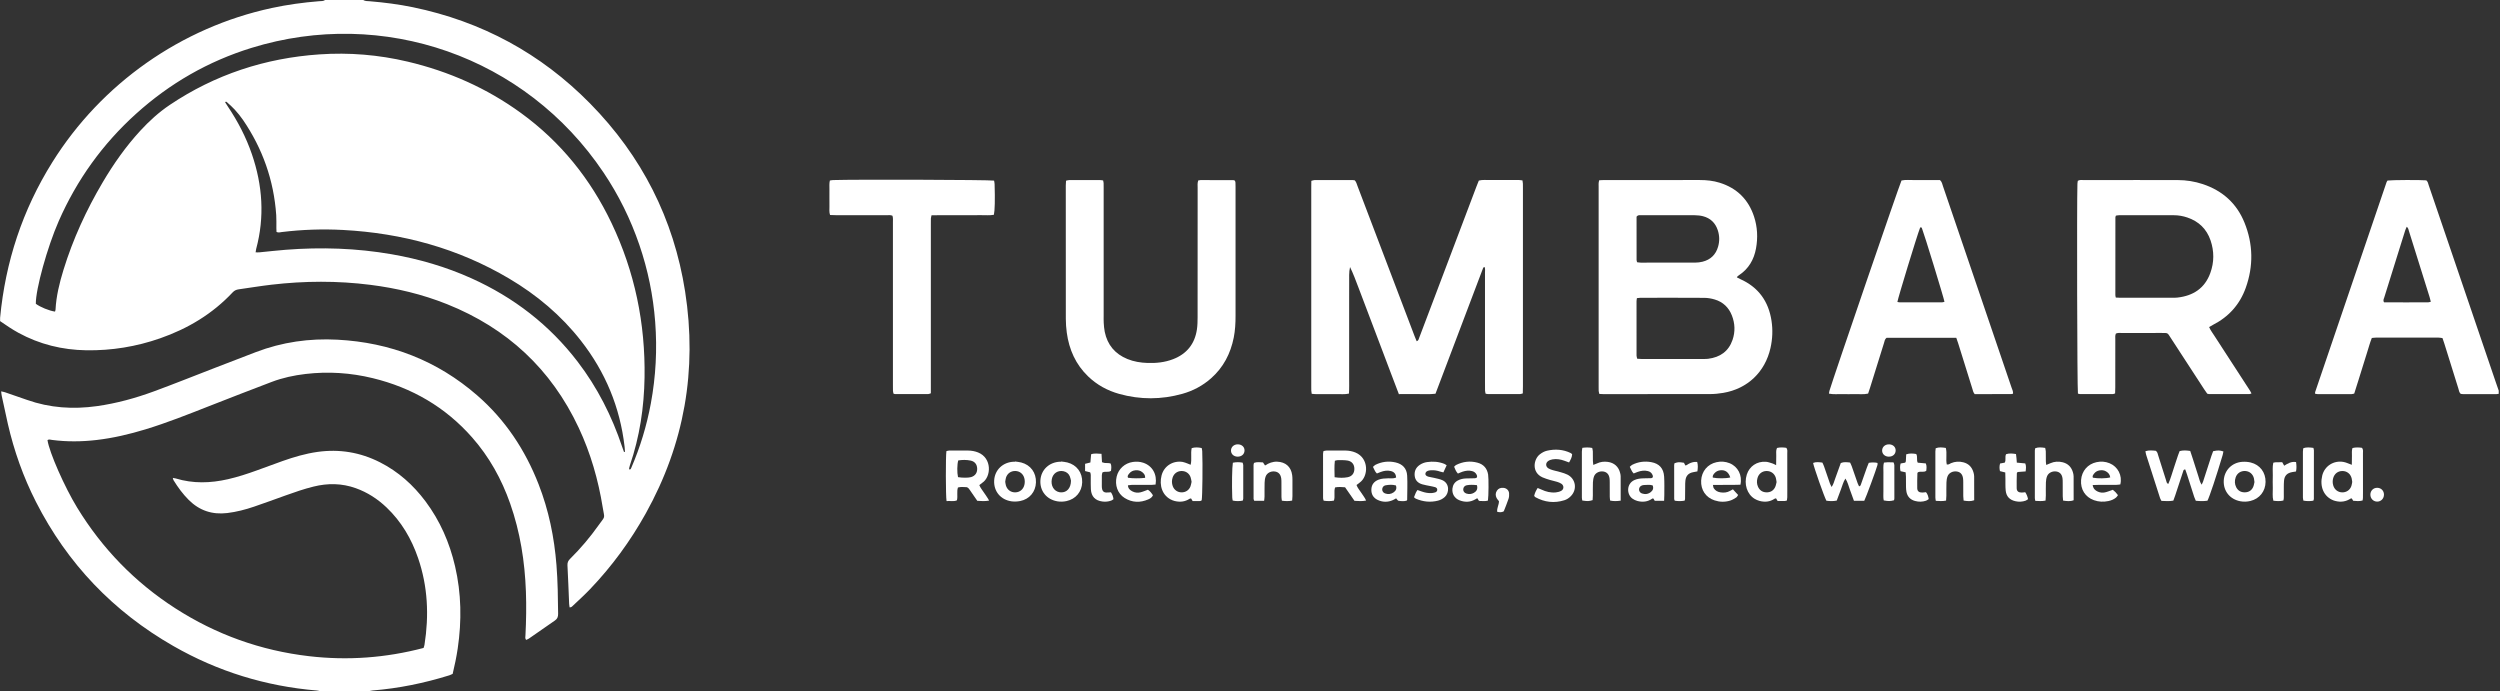 <svg width="1895" height="524" viewBox="0 0 1895 524" fill="none" xmlns="http://www.w3.org/2000/svg">
<rect x="0" y="0" width="1895" height="524" fill="#333333" stroke="none"/>
<g clip-path="url(#clip0_1160_1936)">
<path d="M275.309 0C276.866 0.979 278.655 0.81 280.364 0.955C291.293 1.878 302.157 3.25 312.91 5.465C365.042 16.242 409.952 40.484 447.264 78.415C486.421 118.217 510.71 165.834 519.327 221.035C528.587 280.384 518.798 336.58 489.478 389.204C477.835 410.1 463.825 429.255 447.304 446.547C443.244 450.8 438.879 454.757 434.61 458.801C433.888 459.491 433.23 460.462 431.745 460.398C431.625 459.483 431.448 458.616 431.408 457.734C430.991 447.984 430.662 438.226 430.133 428.484C430.02 426.366 430.734 424.978 432.155 423.573C440.074 415.757 447.216 407.276 453.659 398.216C459.099 390.553 458.321 393.73 456.877 384.727C453.506 363.759 447.689 343.497 438.662 324.238C417.824 279.774 384.331 248.744 338.851 230.552C320.131 223.065 300.681 218.427 280.693 215.899C255.763 212.746 230.824 212.89 205.901 215.787C197.54 216.758 189.235 218.146 180.898 219.318C179.117 219.566 177.657 220.224 176.381 221.589C161.055 237.951 142.407 249.097 121.384 256.439C103.29 262.762 84.626 265.804 65.473 265.515C47.267 265.234 30.007 261.037 13.959 252.258C9.152 249.626 4.635 246.553 0.069 243.399C0.069 242.476 0.005 241.682 0.077 240.904C4.081 198.51 17.048 159.134 39.66 122.975C76.947 63.297 137.336 20.848 206.102 6.05C217.881 3.515 229.789 1.894 241.793 0.931C243.365 0.802 245.026 1.011 246.431 0H275.309ZM41.698 236.177C41.882 235.543 42.067 235.174 42.083 234.797C42.621 224.429 45.076 214.439 48.109 204.585C55.307 181.209 65.457 159.15 77.886 138.118C86.135 124.155 95.435 110.939 106.444 98.99C113.168 91.688 120.47 85.044 128.734 79.499C163.069 56.46 201.015 44.047 242.122 41.222C264.661 39.673 287 41.511 309.01 46.719C340.207 54.093 369.022 66.828 394.979 85.718C425.013 107.568 447.617 135.654 463.553 169.1C481.181 206.093 489.221 245.197 488.571 286.114C488.202 308.855 484.864 331.123 477.458 352.709C477.201 353.463 476.977 354.242 476.848 355.02C476.8 355.309 477.057 355.654 477.161 355.951C478.156 355.855 478.293 355.108 478.541 354.539C485.306 338.883 490.2 322.657 493.322 305.902C497.133 285.415 498.216 264.768 496.628 243.993C495.103 224.02 491.115 204.553 484.632 185.607C477.972 166.139 468.937 147.843 457.47 130.775C398.245 42.602 290.218 5.473 190.6 36.311C157.797 46.462 128.67 63.209 103.178 86.207C77.798 109.109 58.276 136.28 44.522 167.584C35.848 187.308 26.998 219.366 27.158 230.279C30.577 232.807 37.172 235.519 41.698 236.193V236.177ZM472.981 342.622C473.238 342.558 473.494 342.494 473.751 342.43C473.647 341.122 473.583 339.806 473.43 338.498C469.972 308.662 458.858 281.965 440.395 258.325C425.31 239.01 406.855 223.531 385.832 211.093C347.06 188.167 304.878 176.724 260.104 174.316C244.593 173.482 229.107 174.003 213.677 175.881C212.409 176.034 211.085 176.563 209.6 175.809C209.56 174.886 209.496 173.979 209.488 173.08C209.456 169.742 209.608 166.388 209.384 163.058C207.562 136.705 199.057 112.656 184.172 90.87C182.295 88.117 180.128 85.541 177.906 83.062C176.132 81.08 174.07 79.354 172.104 77.541C171.735 77.204 171.278 76.762 170.62 77.485C171.31 78.56 172.008 79.691 172.746 80.791C180.297 92.065 186.523 104.006 190.929 116.861C199.025 140.477 200.702 164.398 194.178 188.688C193.978 189.434 193.913 190.221 193.737 191.28C194.844 191.28 195.743 191.352 196.626 191.272C203.277 190.638 209.913 189.844 216.573 189.33C243.47 187.244 270.254 188.094 296.878 192.724C317.772 196.36 338.001 202.242 357.363 210.964C389.411 225.4 416.468 246.216 437.884 274.197C452.816 293.713 463.761 315.331 471.56 338.586C472.018 339.942 472.515 341.282 472.997 342.63L472.981 342.622Z" fill="white"/>
<path d="M243.222 524C242.187 523.791 241.152 523.486 240.109 523.398C201.409 520.156 165.133 508.994 131.44 489.703C85.888 463.632 51.063 427.217 27.24 380.386C17.675 361.584 10.662 341.828 5.944 321.269C4.331 314.232 2.847 307.162 1.33 300.1C1.114 299.097 1.05 298.062 0.873 296.658C2.101 296.939 2.983 297.059 3.818 297.348C9.387 299.25 14.947 301.152 20.492 303.118C37.751 309.24 55.452 310.38 73.49 307.844C88.391 305.75 102.81 301.761 116.884 296.578C132.186 290.944 147.319 284.862 162.533 278.988C173.004 274.944 183.484 270.899 193.971 266.887C213.887 259.272 234.54 256.367 255.764 257.482C295.836 259.593 331.382 273.299 361.745 299.723C382.953 318.172 398.054 340.945 408.252 367.057C415.955 386.781 420.144 407.276 421.805 428.34C422.768 440.617 422.944 452.919 423.057 465.221C423.081 467.403 422.567 469.024 420.674 470.316C414.046 474.834 407.506 479.472 400.91 484.038C400.293 484.463 399.538 484.704 398.768 485.057C397.845 483.781 398.246 482.562 398.303 481.43C398.856 470.469 399.041 459.507 398.648 448.546C397.829 425.684 394.307 403.312 386.7 381.661C380.2 363.165 370.852 346.297 357.862 331.564C337.585 308.566 312.293 293.897 282.62 286.659C265.842 282.567 248.831 281.451 231.66 283.466C222.866 284.501 214.24 286.338 205.951 289.492C190.087 295.534 174.256 301.649 158.457 307.86C142.529 314.119 126.641 320.459 110.256 325.45C98.084 329.157 85.743 332.062 73.081 333.53C61.88 334.83 50.678 334.927 39.477 333.474C38.321 333.322 37.126 332.8 35.994 333.587C37.358 342.919 48.969 369.191 58.469 384.743C77.478 415.854 102.216 441.348 132.852 461.072C163.841 481.021 197.678 493.13 234.268 497.391C263.523 500.801 292.418 498.683 321.063 491.148C321.32 490.305 321.633 489.583 321.753 488.821C325.284 466.529 324.297 444.549 316.931 423.068C311.908 408.431 304.269 395.375 292.979 384.63C286.215 378.195 278.528 373.212 269.694 370.05C259.158 366.278 248.502 366.15 237.718 368.814C230.44 370.612 223.371 373.059 216.326 375.595C208.406 378.444 200.495 381.348 192.527 384.061C185.939 386.3 179.215 388.041 172.282 388.883C160.912 390.256 151.163 387.038 143.035 378.925C138.557 374.455 134.866 369.392 131.552 364.032C131.303 363.622 131.239 363.101 130.966 362.25C131.945 362.427 132.587 362.475 133.181 362.659C146.34 366.672 159.556 366.27 172.812 363.237C180.25 361.536 187.496 359.169 194.661 356.569C201.193 354.194 207.7 351.746 214.256 349.435C222.841 346.41 231.547 343.842 240.591 342.558C257.256 340.207 273.08 342.831 288.077 350.454C301.934 357.5 313.208 367.586 322.484 379.96C333.557 394.741 340.778 411.312 344.943 429.247C349.733 449.838 350.03 470.581 346.965 491.437C346.01 497.92 344.67 504.324 343.121 510.792C342.215 511.185 341.412 511.642 340.546 511.907C321.593 517.813 302.247 521.777 282.444 523.374C281.401 523.462 280.366 523.775 279.331 523.984H243.23L243.222 524Z" fill="white"/>
<path d="M1894.04 298.511C1893.51 298.584 1892.99 298.728 1892.46 298.728C1883.91 298.744 1875.36 298.744 1866.8 298.728C1866.27 298.728 1865.75 298.616 1865.24 298.56C1863.99 297.484 1863.88 295.936 1863.46 294.571C1859.89 283.225 1856.37 271.854 1852.83 260.499C1852.4 259.111 1851.9 257.739 1851.4 256.27C1850.34 256.134 1849.43 255.925 1848.52 255.925C1832.62 255.901 1816.72 255.909 1800.81 255.925C1799.89 255.925 1798.98 256.086 1797.84 256.19C1796.44 259.681 1795.5 263.3 1794.36 266.847C1793.26 270.281 1792.21 273.74 1791.14 277.182C1790.02 280.753 1788.91 284.332 1787.8 287.903C1786.72 291.338 1785.63 294.772 1784.51 298.327C1783.79 298.479 1783.17 298.728 1782.54 298.728C1773.99 298.76 1765.43 298.76 1756.88 298.744C1756.23 298.744 1755.59 298.568 1754.86 298.463C1754.86 297.95 1754.76 297.532 1754.88 297.187C1772.91 244.161 1790.95 191.136 1809.01 138.11C1809.17 137.628 1809.53 137.211 1809.75 136.85C1812.97 136.392 1834.71 136.304 1839.13 136.705C1840.37 137.66 1840.54 139.201 1841.01 140.557C1845.81 154.592 1850.59 168.643 1855.37 182.694C1867.52 218.379 1879.67 254.064 1891.82 289.749C1892.54 291.875 1893.29 293.986 1894.03 296.104V298.511H1894.04ZM1842.56 228.73C1842.19 227.318 1841.97 226.283 1841.66 225.28C1840.64 221.958 1839.58 218.644 1838.55 215.329C1834.36 201.937 1830.18 188.544 1825.98 175.159C1825.66 174.1 1825.54 172.888 1824.32 171.861C1823.85 172.96 1823.43 173.763 1823.16 174.621C1821.74 179.075 1820.36 183.544 1818.96 188.006C1815.06 200.508 1811.14 213.002 1807.26 225.504C1806.94 226.58 1806.13 227.687 1807.14 229.156C1818.21 229.236 1829.42 229.204 1840.63 229.156C1841.13 229.156 1841.63 228.939 1842.57 228.722L1842.56 228.73Z" fill="white"/>
<path d="M1023.33 202.426C1022.39 206.446 1022.72 210.435 1022.67 214.407C1022.6 218.419 1022.65 222.431 1022.65 226.435V274.165C1022.65 278.177 1022.68 282.19 1022.65 286.202C1022.63 290.19 1022.8 294.178 1022.5 298.343C1019.28 299.089 1016.22 298.664 1013.21 298.736C1010 298.808 1006.8 298.784 1003.59 298.736C1000.55 298.696 997.488 298.945 994.271 298.503C994.142 297.533 993.998 296.778 993.958 296.008C993.91 294.941 993.934 293.865 993.934 292.798C993.934 242.661 993.934 192.524 993.934 142.387C993.934 140.662 993.974 138.936 993.99 137.075C994.953 136.842 995.699 136.505 996.445 136.497C1006.07 136.465 1015.69 136.473 1025.32 136.481C1025.84 136.481 1026.35 136.609 1026.9 136.681C1028.08 137.933 1028.43 139.538 1028.99 141.015C1036.56 160.875 1044.11 180.752 1051.66 200.621C1058.5 218.62 1065.34 236.611 1072.18 254.601C1072.7 255.942 1073.27 257.266 1073.85 258.686C1075.32 258.148 1075.39 256.969 1075.75 256.046C1080.08 244.675 1084.37 233.296 1088.68 221.918C1098.86 195.036 1109.02 168.153 1119.2 141.271C1119.77 139.787 1120.38 138.31 1120.95 136.874C1123.92 136.096 1126.73 136.545 1129.51 136.465C1132.18 136.393 1134.85 136.449 1137.52 136.449C1140.33 136.449 1143.14 136.409 1145.94 136.465C1148.57 136.513 1151.24 136.208 1154.04 136.754C1154.17 137.709 1154.32 138.471 1154.36 139.241C1154.41 140.308 1154.38 141.376 1154.38 142.451C1154.38 192.588 1154.38 242.725 1154.38 292.862C1154.38 294.58 1154.33 296.297 1154.29 298.199C1153.5 298.399 1152.89 298.688 1152.27 298.688C1144.12 298.72 1135.97 298.712 1127.81 298.696C1127.29 298.696 1126.78 298.536 1126.09 298.415C1125.94 297.645 1125.69 296.891 1125.66 296.128C1125.6 293.994 1125.63 291.851 1125.63 289.709C1125.63 262.032 1125.63 234.356 1125.62 206.679C1125.62 205.275 1125.87 203.822 1125.38 202.482C1125.03 202.482 1124.89 202.45 1124.78 202.49C1124.66 202.538 1124.54 202.635 1124.48 202.739C1124.33 202.956 1124.18 203.188 1124.09 203.437C1112.11 235.054 1100.13 266.67 1088.1 298.455C1083.42 299.025 1078.76 298.64 1074.12 298.712C1069.59 298.784 1065.06 298.728 1060.33 298.728C1058.17 293.215 1056.19 287.855 1054.16 282.511C1052.12 277.134 1050.09 271.758 1048.06 266.381C1046.02 261.005 1043.99 255.629 1041.95 250.252C1039.96 245.004 1037.97 239.748 1035.98 234.5C1033.94 229.124 1031.93 223.739 1029.87 218.371C1027.84 213.027 1025.87 207.658 1023.33 202.402V202.426Z" fill="white"/>
<path d="M1316.54 210.242C1317.53 210.748 1318.31 211.189 1319.13 211.558C1332.85 217.697 1340.54 228.377 1342.8 243.094C1343.87 250.044 1343.57 256.961 1342.02 263.822C1337.92 282.013 1324.62 294.692 1306.21 297.805C1302.93 298.359 1299.58 298.696 1296.25 298.704C1269.25 298.776 1242.25 298.752 1215.26 298.744C1214.34 298.744 1213.41 298.656 1212.28 298.6C1212.1 297.781 1211.87 297.051 1211.8 296.305C1211.72 295.374 1211.77 294.435 1211.77 293.496C1211.77 242.958 1211.77 192.42 1211.77 141.881C1211.77 140.172 1211.56 138.423 1212.22 136.625C1213.57 136.569 1214.75 136.473 1215.93 136.473C1240.13 136.473 1264.31 136.481 1288.5 136.465C1293.61 136.465 1298.65 136.986 1303.54 138.519C1316.6 142.611 1325.31 151.198 1329.57 164.181C1332.16 172.085 1332.54 180.19 1331.05 188.359C1329.49 196.897 1325.39 203.854 1318.02 208.701C1317.69 208.918 1317.37 209.175 1317.07 209.424C1316.97 209.504 1316.92 209.64 1316.53 210.234L1316.54 210.242ZM1240.78 225.978C1240.64 227.021 1240.49 227.663 1240.49 228.313C1240.47 242.067 1240.47 255.829 1240.5 269.583C1240.5 270.329 1240.82 271.084 1241.02 271.934C1242.22 271.999 1243.28 272.111 1244.33 272.111C1259.95 272.119 1275.58 272.119 1291.2 272.111C1292.4 272.111 1293.61 272.111 1294.79 271.958C1303.78 270.819 1310.29 266.365 1313.28 257.595C1315.38 251.44 1315.15 245.205 1312.78 239.146C1310.41 233.064 1306.05 228.891 1299.79 227.021C1297.26 226.267 1294.55 225.793 1291.92 225.769C1275.77 225.657 1259.61 225.705 1243.46 225.721C1242.68 225.721 1241.9 225.866 1240.77 225.978H1240.78ZM1240.93 198.775C1241.9 198.887 1242.8 199.072 1243.71 199.08C1257.46 199.096 1271.21 199.112 1284.96 199.056C1286.81 199.056 1288.7 198.823 1290.5 198.382C1296.58 196.881 1300.56 193.037 1302.3 187.027C1303.53 182.814 1303.43 178.561 1302.04 174.397C1300.21 168.924 1296.46 165.345 1290.89 163.9C1288.85 163.371 1286.67 163.17 1284.56 163.146C1276.95 163.058 1269.33 163.106 1261.73 163.106C1255.72 163.106 1249.72 163.106 1243.71 163.114C1242.67 163.114 1241.54 162.905 1240.51 164.213C1240.51 174.982 1240.51 186.056 1240.53 197.13C1240.53 197.636 1240.77 198.133 1240.93 198.783V198.775Z" fill="white"/>
<path d="M1575.07 298.351C1574.5 294.371 1574.19 154.375 1574.69 139.345C1574.71 138.567 1574.89 137.805 1574.98 137.042C1576.49 136.192 1577.99 136.481 1579.42 136.481C1593.18 136.457 1606.94 136.465 1620.71 136.465C1630.74 136.465 1640.76 136.465 1650.78 136.497C1657.24 136.513 1663.56 137.508 1669.69 139.546C1684.63 144.505 1695.42 154.167 1701.32 168.755C1707.9 185.005 1708.18 201.624 1702.29 218.146C1697.78 230.777 1689.38 240.157 1677.4 246.256C1676.47 246.721 1675.6 247.283 1674.51 247.909C1675.57 250.445 1677.19 252.403 1678.5 254.529C1679.77 256.575 1681.11 258.574 1682.43 260.588C1683.81 262.714 1685.19 264.849 1686.57 266.975C1687.88 268.989 1689.19 271.012 1690.5 273.034C1691.88 275.16 1693.27 277.295 1694.65 279.421C1695.95 281.435 1697.27 283.458 1698.58 285.472C1699.96 287.598 1701.37 289.717 1702.72 291.867C1703.99 293.881 1705.44 295.783 1706.63 298.215C1705.95 298.439 1705.5 298.712 1705.05 298.712C1694.77 298.72 1684.48 298.712 1674.19 298.68C1673.94 298.68 1673.68 298.552 1673.07 298.399C1672.4 297.444 1671.55 296.273 1670.75 295.053C1662.29 282.061 1653.84 269.062 1645.38 256.07C1642.86 252.202 1643.49 252.387 1638.68 252.387C1628.52 252.387 1618.37 252.379 1608.21 252.395C1606.78 252.395 1605.29 252.186 1603.85 252.844C1603.16 254.288 1603.4 255.773 1603.4 257.209C1603.37 269.375 1603.4 281.54 1603.38 293.705C1603.38 295.157 1603.3 296.61 1603.25 298.199C1602.64 298.399 1602.15 298.68 1601.68 298.68C1593.26 298.704 1584.85 298.704 1576.43 298.68C1576.05 298.68 1575.67 298.495 1575.06 298.343L1575.07 298.351ZM1603.76 225.545C1605.19 225.609 1606.24 225.705 1607.3 225.705C1620.38 225.705 1633.47 225.705 1646.56 225.705C1647.89 225.705 1649.24 225.705 1650.56 225.553C1662.45 224.205 1671.2 218.515 1675.4 207C1678.38 198.831 1678.41 190.462 1675.6 182.22C1672.64 173.562 1666.67 167.808 1658.02 164.871C1654.71 163.748 1651.28 163.146 1647.79 163.138C1634.03 163.106 1620.28 163.106 1606.52 163.122C1605.62 163.122 1604.72 163.339 1603.86 163.451C1603.68 164.013 1603.47 164.39 1603.47 164.767C1603.45 184.403 1603.43 204.039 1603.44 223.683C1603.44 224.189 1603.61 224.694 1603.76 225.553V225.545Z" fill="white"/>
<path d="M908.301 136.762C908.991 136.657 909.504 136.505 910.01 136.505C918.29 136.505 926.579 136.513 934.86 136.545C935.229 136.545 935.598 136.786 936.096 136.954C936.224 137.428 936.449 137.917 936.481 138.415C936.553 139.482 936.545 140.549 936.545 141.624C936.545 174.244 936.545 206.864 936.545 239.483C936.545 244.98 936.264 250.445 935.189 255.845C932.766 268.01 927.342 278.514 917.945 286.796C911.622 292.373 904.329 296.249 896.248 298.512C880.313 302.981 864.305 303.029 848.361 298.584C839.471 296.112 831.535 291.771 824.835 285.343C815.366 276.268 810.367 264.961 808.618 252.13C808.153 248.695 807.904 245.205 807.896 241.738C807.84 208.051 807.856 174.356 807.864 140.67C807.864 139.49 807.984 138.31 808.056 136.97C808.987 136.778 809.733 136.497 810.488 136.497C818.239 136.465 825.99 136.465 833.741 136.481C834.512 136.481 835.274 136.665 836.173 136.778C836.317 137.564 836.51 138.198 836.542 138.84C836.598 140.044 836.574 141.247 836.574 142.451C836.574 174.669 836.574 206.888 836.574 239.106C836.574 240.976 836.502 242.854 836.622 244.723C836.774 246.986 836.935 249.273 837.384 251.488C839.406 261.414 845.184 268.291 854.556 272.127C859.442 274.133 864.586 274.944 869.817 275.12C876.413 275.345 882.904 274.671 889.123 272.287C899.522 268.299 905.612 260.756 907.257 249.755C907.715 246.729 907.771 243.632 907.779 240.559C907.811 207.803 907.795 175.055 907.811 142.299C907.811 140.581 907.546 138.824 908.276 136.77L908.301 136.762Z" fill="white"/>
<path d="M1482.88 256.038H1430.04C1428.6 257.097 1428.5 258.662 1428.07 260.026C1424.51 271.381 1420.99 282.743 1417.44 294.098C1417.01 295.494 1416.52 296.867 1416.03 298.343C1412.63 299.137 1409.31 298.64 1406.01 298.728C1402.81 298.816 1399.59 298.808 1396.39 298.728C1393.09 298.648 1389.76 299.105 1386.32 298.359C1386.46 297.573 1386.52 296.915 1386.7 296.289C1389.77 286.017 1439.79 139.971 1441.34 136.81C1444.52 136.096 1447.86 136.569 1451.17 136.489C1454.37 136.409 1457.58 136.465 1460.79 136.473C1464.12 136.473 1467.44 136.489 1470.52 136.489C1472.05 137.917 1472.25 139.578 1472.75 141.063C1478.68 158.388 1484.58 175.729 1490.48 193.07C1501.89 226.604 1513.32 260.138 1524.72 293.681C1525.23 295.173 1526.05 296.61 1525.89 298.415C1525.36 298.528 1524.86 298.72 1524.35 298.72C1515.15 298.76 1505.94 298.76 1496.81 298.736C1495.64 297.356 1495.43 295.871 1494.99 294.499C1491.44 283.145 1487.92 271.782 1484.36 260.427C1483.93 259.047 1483.43 257.683 1482.86 256.038H1482.88ZM1438.22 228.899C1439.02 229.027 1439.53 229.18 1440.04 229.18C1450.73 229.196 1461.42 229.196 1472.11 229.172C1472.72 229.172 1473.32 228.891 1473.91 228.755C1473.45 225.89 1458.63 177.558 1456.83 173.008C1456.7 172.695 1456.37 172.455 1456.04 172.077C1455.72 172.479 1455.39 172.719 1455.27 173.04C1453.04 178.826 1438.67 225.793 1438.22 228.899Z" fill="white"/>
<path d="M753.519 136.906C753.647 137.733 753.88 138.623 753.904 139.522C754.281 151.222 754.081 159.72 753.367 162.801C750.245 163.411 747.044 163.026 743.866 163.09C740.793 163.154 737.72 163.106 734.647 163.106H725.026C721.953 163.106 718.879 163.098 715.806 163.106C712.621 163.122 709.427 163.154 706.105 163.178C705.905 164.165 705.656 164.912 705.616 165.674C705.543 167.006 705.584 168.346 705.584 169.686C705.584 210.723 705.584 251.769 705.584 292.806V298.11C704.781 298.351 704.179 298.696 703.57 298.704C695.152 298.728 686.735 298.704 678.318 298.688C678.061 298.688 677.812 298.568 677.307 298.431C677.171 297.805 676.914 297.075 676.874 296.329C676.793 294.997 676.842 293.657 676.842 292.317C676.842 251.006 676.842 209.704 676.834 168.394C676.834 166.813 677.034 165.208 676.489 163.531C675.06 162.873 673.576 163.122 672.156 163.122C659.325 163.098 646.495 163.114 633.672 163.106C632.228 163.106 630.776 163.026 629.187 162.97C628.393 160.747 628.786 158.604 628.722 156.518C628.657 154.247 628.705 151.976 628.705 149.697C628.705 147.555 628.673 145.42 628.714 143.277C628.754 141.175 628.489 139.041 629.042 136.818C629.973 136.689 630.736 136.513 631.506 136.489C648.501 135.935 749.684 136.264 753.519 136.906Z" fill="white"/>
<path d="M1660.19 341.804C1660.97 344.171 1661.69 346.313 1662.38 348.464C1663.04 350.494 1663.68 352.54 1664.32 354.571C1665.01 356.737 1665.64 358.92 1666.39 361.063C1667.07 363.029 1667.37 365.163 1668.84 367.386C1669.35 366.311 1669.73 365.677 1669.95 364.995C1672.07 358.519 1674.15 352.027 1676.26 345.551C1676.67 344.299 1677.16 343.088 1677.56 342.004C1681.31 341.242 1682.52 341.274 1685.35 342.205C1685.16 343.08 1685.04 344.002 1684.79 344.877C1679.93 361.175 1674.92 376.245 1673.25 379.543C1670.41 379.96 1667.51 379.888 1664.41 379.583C1664.01 378.612 1663.55 377.673 1663.22 376.686C1661.37 370.965 1659.57 365.235 1657.72 359.514C1657.32 358.254 1656.85 357.018 1656.43 355.847C1655.09 355.734 1655.03 356.697 1654.8 357.387C1652.77 363.47 1650.79 369.568 1648.77 375.651C1648.35 376.903 1647.87 378.131 1647.39 379.471C1644.38 380.057 1641.47 379.784 1638.4 379.679C1638.03 378.973 1637.57 378.323 1637.34 377.601C1633.8 366.672 1630.29 355.734 1626.8 344.789C1626.52 343.93 1626.43 343.007 1626.24 342.004C1629.02 341.122 1631.63 341.451 1634.13 341.707C1635.45 342.71 1635.56 344.123 1635.96 345.359C1637.96 351.594 1639.9 357.845 1641.89 364.08C1642.2 365.051 1642.2 366.23 1643.53 366.856C1645.41 362.852 1646.41 358.559 1647.87 354.434C1649.34 350.294 1650.48 346.041 1652.16 341.924C1654.78 341.226 1657.26 341.378 1660.19 341.812V341.804Z" fill="white"/>
<path d="M1019.56 369.352C1016.87 369.151 1014.49 368.959 1012 369.472C1010.87 372.77 1012.18 376.213 1011.12 379.455C1008.51 379.984 1006.02 379.888 1003.35 379.535C1003.18 378.901 1002.89 378.283 1002.89 377.665C1002.86 366.439 1002.86 355.213 1002.87 343.986C1002.87 343.352 1003.07 342.71 1003.2 341.924C1004.08 341.764 1004.85 341.507 1005.6 341.499C1010.41 341.467 1015.22 341.443 1020.03 341.523C1022.57 341.571 1025.07 342.02 1027.45 343.023C1037.81 347.357 1037.38 361.127 1030.57 365.869C1029.82 366.391 1029.11 366.977 1028.24 367.635C1029.02 369.946 1030.64 371.583 1031.81 373.476C1032.97 375.37 1034.49 377.055 1035.51 379.423C1032.42 380.064 1029.68 379.784 1026.71 379.631C1024.39 376.301 1022.04 372.915 1019.56 369.352ZM1011.62 361.737C1015.25 362.266 1018.43 362.346 1021.55 361.728C1024.84 361.07 1026.59 358.735 1026.61 355.477C1026.64 352.051 1024.77 349.611 1021.29 349.074C1018.94 348.713 1016.51 348.785 1014.13 348.769C1013.39 348.769 1012.65 349.074 1011.82 349.258C1011.33 353.415 1011.56 357.371 1011.63 361.745L1011.62 361.737Z" fill="white"/>
<path d="M717.482 379.816C716.824 376.036 716.784 345.768 717.378 341.956C718.036 341.812 718.774 341.523 719.52 341.515C724.327 341.475 729.133 341.451 733.931 341.523C736.475 341.563 738.97 341.996 741.362 342.951C752.034 347.196 751.464 361.391 744.547 365.973C743.793 366.471 743.103 367.081 742.308 367.691C743.215 369.994 744.772 371.679 745.967 373.573C747.155 375.45 748.575 377.184 749.755 379.455C746.521 380.032 743.769 379.824 740.784 379.623C739.307 377.489 737.807 375.298 736.298 373.115C735.616 372.128 734.99 371.085 734.204 370.186C733.803 369.729 733.113 369.304 732.527 369.272C730.417 369.159 728.29 368.934 726.124 369.512C725.073 372.674 726.124 375.94 725.37 379.222C722.906 380.393 720.258 379.503 717.474 379.816H717.482ZM726.18 361.672C729.43 362.242 734.1 362.242 736.05 361.656C739.187 360.725 740.84 358.382 740.696 355.068C740.559 351.963 738.85 349.78 735.769 349.13C732.631 348.472 729.454 348.512 726.349 349.01C725.458 351.963 725.394 358.27 726.18 361.672Z" fill="white"/>
<path d="M1405.29 379.607C1404.2 376.59 1403.26 373.813 1402.2 371.085C1401.15 368.397 1400.64 365.476 1398.81 362.74C1397.05 365.532 1396.44 368.421 1395.38 371.101C1394.29 373.821 1393.31 376.582 1392.25 379.439C1389.53 380 1386.93 379.904 1384.39 379.535C1382.65 376.221 1374.96 354.386 1374.33 350.911C1376.57 349.965 1378.89 350.35 1381.37 350.639C1381.8 351.602 1382.29 352.54 1382.63 353.527C1384.13 357.813 1385.56 362.122 1387.06 366.407C1387.35 367.225 1387.81 367.988 1388.36 369.135C1389.85 367.033 1390.25 364.914 1391 362.964C1391.77 360.974 1392.45 358.944 1393.17 356.93C1393.89 354.924 1394.61 352.926 1395.32 350.976C1397.69 349.973 1399.92 350.358 1402.36 350.607C1402.78 351.545 1403.29 352.468 1403.63 353.447C1405.14 357.724 1406.6 362.033 1408.1 366.31C1408.39 367.137 1408.82 367.915 1409.16 368.662C1410.42 368.413 1410.46 367.49 1410.72 366.792C1412.21 362.643 1413.64 358.479 1415.12 354.33C1415.56 353.094 1416.09 351.89 1416.52 350.823C1418.9 350.406 1421.12 350.43 1423.15 350.895C1423.15 351.377 1423.26 351.915 1423.14 352.396C1422.23 355.919 1414.34 377.304 1413.11 379.591H1405.3L1405.29 379.607Z" fill="white"/>
<path d="M1346.31 352.613C1346.34 349.756 1346.32 347.637 1346.4 345.519C1346.48 343.553 1346.01 341.523 1346.96 339.557C1349.33 338.971 1351.68 339.107 1353.98 339.436C1355.16 340.809 1354.74 342.341 1354.75 343.754C1354.79 353.094 1354.77 362.427 1354.77 371.767C1354.77 373.5 1354.79 375.234 1354.75 376.967C1354.73 377.745 1354.58 378.516 1354.48 379.374C1353.85 379.527 1353.35 379.744 1352.86 379.752C1351 379.792 1349.16 379.768 1347.45 379.768C1346.95 378.941 1346.62 378.395 1346.24 377.745C1345.87 377.842 1345.45 377.842 1345.16 378.034C1341.58 380.418 1337.71 380.787 1333.66 379.671C1332.39 379.318 1331.13 378.781 1330.01 378.099C1324.24 374.624 1321.79 366.912 1324.08 359.698C1326.07 353.439 1331.74 349.563 1338.52 350.021C1340.21 350.133 1341.87 350.799 1343.52 351.289C1344.25 351.505 1344.91 351.931 1346.31 352.597V352.613ZM1346.65 365.444C1346.44 364.24 1346.36 363.173 1346.06 362.162C1345.07 358.888 1342.24 356.906 1338.85 357.026C1335.64 357.139 1333.08 359.161 1332.18 362.362C1331.54 364.609 1331.62 366.856 1332.59 368.991C1333.8 371.647 1335.93 373.099 1338.85 373.196C1341.92 373.3 1344.28 371.96 1345.59 369.151C1346.15 367.98 1346.32 366.623 1346.64 365.444H1346.65Z" fill="white"/>
<path d="M1782.68 352.332C1782.71 349.764 1782.7 347.646 1782.77 345.527C1782.82 343.561 1782.49 341.547 1783.17 339.605C1785.69 338.979 1788.04 339.115 1790.34 339.436C1791.53 340.809 1791.11 342.341 1791.12 343.746C1791.16 353.479 1791.14 363.221 1791.14 372.955C1791.14 374.423 1791.15 375.892 1791.11 377.352C1791.1 377.994 1790.94 378.636 1790.84 379.366C1788.38 380.089 1786.02 379.792 1783.72 379.599C1783.33 378.941 1783 378.395 1782.67 377.842C1782.38 377.842 1782.07 377.745 1781.89 377.858C1778.35 380.193 1774.53 380.803 1770.42 379.792C1769.9 379.663 1769.38 379.535 1768.89 379.35C1761.23 376.445 1758.26 368.646 1760.25 360.485C1762.03 353.207 1769.01 348.785 1776.47 350.173C1778.38 350.526 1780.18 351.441 1782.67 352.324L1782.68 352.332ZM1782.98 365.283C1782.82 364.24 1782.75 363.301 1782.51 362.411C1781.6 359.072 1778.87 357.002 1775.49 357.026C1772.09 357.042 1769.44 359.129 1768.53 362.499C1768.03 364.336 1768.06 366.19 1768.61 368.012C1769.57 371.165 1772.18 373.163 1775.39 373.22C1778.62 373.276 1781.35 371.398 1782.37 368.301C1782.7 367.306 1782.81 366.23 1783 365.291L1782.98 365.283Z" fill="white"/>
<path d="M902.514 352.308C903.549 348.023 902.394 343.834 903.308 339.669C905.828 338.939 908.267 339.027 910.891 339.613C911.036 340.448 911.26 341.21 911.292 341.98C911.71 351.778 911.437 376.036 910.891 379.246C909.88 380.113 908.628 379.735 907.473 379.792C906.285 379.856 905.09 379.808 904.031 379.808C903.533 378.989 903.204 378.435 902.827 377.81C902.458 377.89 902.025 377.866 901.728 378.058C898.133 380.418 894.257 380.763 890.189 379.703C889.676 379.567 889.162 379.39 888.673 379.19C880.849 375.98 878.578 367.771 880.464 360.396C882.293 353.271 889.026 348.961 896.424 350.133C897.724 350.334 898.959 350.927 900.211 351.369C900.933 351.626 901.631 351.939 902.522 352.308H902.514ZM903.22 365.211C902.963 363.999 902.843 362.788 902.442 361.68C901.326 358.607 898.566 356.874 895.292 357.034C892.219 357.187 889.756 359.08 888.817 362.082C888.159 364.168 888.175 366.286 888.889 368.357C889.908 371.294 892.46 373.139 895.525 373.212C898.598 373.284 901.262 371.591 902.378 368.686C902.803 367.586 902.947 366.383 903.22 365.211Z" fill="white"/>
<path d="M1189.37 350.542C1188.11 350.085 1187.02 349.684 1185.92 349.283C1182.99 348.215 1179.97 347.662 1176.87 348.191C1175.73 348.392 1174.51 348.785 1173.56 349.435C1171.39 350.92 1171.5 353.712 1173.75 355.052C1174.76 355.654 1175.93 356.055 1177.07 356.384C1179.12 356.986 1181.22 357.403 1183.27 358.013C1184.92 358.511 1186.61 359.008 1188.15 359.787C1194.43 362.988 1195.69 370.86 1190.8 375.972C1189.39 377.449 1187.72 378.58 1185.79 379.182C1178.12 381.589 1170.77 380.714 1163.77 376.839C1163.45 376.662 1163.24 376.261 1162.91 375.876C1163.32 373.781 1164.26 371.912 1165.54 369.889C1166.55 370.315 1167.52 370.66 1168.43 371.101C1171.87 372.738 1175.48 373.629 1179.3 373.244C1180.72 373.099 1182.23 372.714 1183.45 372.024C1185.55 370.836 1185.58 368.068 1183.57 366.704C1182.6 366.046 1181.45 365.596 1180.31 365.243C1178.53 364.69 1176.68 364.345 1174.89 363.807C1172.98 363.229 1171.05 362.651 1169.23 361.841C1160.85 358.109 1162.31 348.103 1167.29 344.307C1168.91 343.072 1170.65 342.093 1172.63 341.643C1178.8 340.239 1184.82 340.608 1190.59 343.401C1190.93 343.569 1191.21 343.874 1191.67 344.227C1191.65 346.514 1190.54 348.424 1189.36 350.542H1189.37Z" fill="white"/>
<path d="M1475.13 379.455C1472.27 380.008 1469.91 379.776 1467.33 379.639C1467.21 378.668 1467.01 377.914 1467.01 377.152C1466.99 365.524 1466.99 353.905 1467.01 342.277C1467.01 341.491 1467.16 340.704 1467.25 339.782C1469.73 338.811 1472.2 339.116 1474.93 339.533C1476 343.649 1474.79 347.959 1475.65 352.059C1477.08 352.396 1477.88 351.489 1478.82 351.096C1481.89 349.804 1485.04 349.604 1488.23 350.43C1492.19 351.449 1494.7 354.025 1495.85 357.917C1496.15 358.936 1496.41 360.011 1496.41 361.063C1496.47 367.065 1496.44 373.067 1496.44 379.19C1493.76 380.185 1491.2 379.88 1488.42 379.431C1488.32 378.227 1488.17 377.192 1488.16 376.149C1488.13 372.674 1488.16 369.199 1488.14 365.725C1488.14 364.658 1488.13 363.582 1487.98 362.523C1487.55 359.49 1485.91 357.756 1483.21 357.379C1480.28 356.97 1477.3 358.382 1476.27 360.998C1475.7 362.451 1475.46 364.104 1475.41 365.677C1475.28 369.015 1475.37 372.353 1475.34 375.699C1475.33 376.879 1475.21 378.05 1475.13 379.455Z" fill="white"/>
<path d="M1550.51 379.447C1547.67 380.024 1545.31 379.768 1542.76 379.663C1542.62 378.837 1542.41 378.211 1542.41 377.585C1542.39 365.556 1542.39 353.536 1542.41 341.507C1542.41 340.985 1542.55 340.464 1542.66 339.79C1545.09 338.786 1547.56 339.14 1550.25 339.517C1550.41 340.423 1550.69 341.306 1550.71 342.197C1550.78 344.733 1550.72 347.276 1550.76 349.812C1550.77 350.566 1550.93 351.313 1551.06 352.444C1552.3 351.915 1553.25 351.537 1554.18 351.128C1557.23 349.78 1560.39 349.612 1563.59 350.422C1567.55 351.433 1570.07 354.001 1571.24 357.885C1571.54 358.904 1571.79 359.979 1571.8 361.03C1571.85 367.033 1571.82 373.043 1571.82 379.166C1569.17 380.217 1566.61 379.856 1563.82 379.439C1563.72 378.243 1563.57 377.208 1563.56 376.173C1563.53 372.698 1563.56 369.223 1563.53 365.749C1563.53 364.682 1563.53 363.606 1563.38 362.547C1562.96 359.514 1561.32 357.772 1558.64 357.379C1555.72 356.954 1552.72 358.366 1551.68 360.974C1551.1 362.427 1550.86 364.072 1550.8 365.645C1550.66 368.983 1550.77 372.321 1550.74 375.667C1550.73 376.839 1550.61 378.018 1550.53 379.431L1550.51 379.447Z" fill="white"/>
<path d="M1228.46 379.495C1225.59 379.896 1223.14 379.992 1220.48 379.43C1220.37 378.403 1220.21 377.505 1220.2 376.606C1220.17 372.995 1220.2 369.392 1220.18 365.781C1220.18 364.714 1220.17 363.638 1220.03 362.579C1219.6 359.53 1217.98 357.796 1215.3 357.395C1212.39 356.962 1209.37 358.366 1208.33 360.958C1207.76 362.403 1207.51 364.056 1207.44 365.628C1207.31 368.967 1207.41 372.305 1207.38 375.651C1207.37 376.831 1207.26 378.002 1207.2 379.101C1204.29 379.968 1203.51 380 1199.37 379.398C1199.27 378.724 1199.06 377.97 1199.06 377.216C1199.03 365.588 1199.03 353.969 1199.06 342.341C1199.06 341.443 1199.28 340.544 1199.41 339.46C1201.96 339.107 1204.31 339.035 1206.91 339.541C1207.07 340.407 1207.35 341.282 1207.37 342.173C1207.44 344.572 1207.37 346.979 1207.42 349.387C1207.44 350.277 1207.58 351.168 1207.7 352.412C1208.82 351.971 1209.66 351.698 1210.45 351.313C1213.06 350.021 1215.82 349.74 1218.65 350.101C1223.58 350.735 1226.97 353.816 1228.09 358.639C1228.27 359.417 1228.46 360.22 1228.46 361.014C1228.49 367.017 1228.48 373.027 1228.48 379.503L1228.46 379.495Z" fill="white"/>
<path d="M769.358 349.804C770.938 350.045 772.543 350.157 774.084 350.558C781.201 352.42 785.502 358.302 785.253 365.709C785.021 372.802 780.343 378.412 773.265 379.784C771.203 380.185 768.989 380.305 766.91 380.032C758.557 378.949 753.165 372.465 753.575 364.272C753.976 356.2 760.186 350.27 768.531 349.981C768.796 349.973 769.069 349.981 769.334 349.981C769.342 349.925 769.35 349.868 769.358 349.804ZM761.96 365.171C762.144 366.198 762.216 367.137 762.489 368.02C763.484 371.318 766.301 373.324 769.687 373.212C773.057 373.107 775.689 370.917 776.491 367.514C776.892 365.805 776.876 364.072 776.411 362.379C775.544 359.193 772.977 357.139 769.759 357.018C766.349 356.89 763.516 358.84 762.513 362.122C762.208 363.125 762.128 364.2 761.968 365.163L761.96 365.171Z" fill="white"/>
<path d="M1717.3 365.251C1717.23 372.401 1712.71 378.091 1705.76 379.744C1703.26 380.337 1700.75 380.434 1698.21 379.96C1690.32 378.516 1685.23 372.225 1685.6 364.328C1685.97 356.545 1691.79 350.566 1699.71 350.061C1701.81 349.925 1704.02 350.069 1706.06 350.575C1713.06 352.3 1717.36 358.045 1717.3 365.251ZM1708.89 365.436C1708.71 364.168 1708.66 363.358 1708.48 362.587C1707.69 359.361 1705.2 357.235 1702 357.034C1698.55 356.818 1695.69 358.663 1694.61 361.921C1693.77 364.417 1693.84 366.92 1695.03 369.296C1696.36 371.912 1698.59 373.204 1701.49 373.196C1704.4 373.188 1706.65 371.864 1707.87 369.199C1708.46 367.899 1708.63 366.415 1708.88 365.428L1708.89 365.436Z" fill="white"/>
<path d="M1058.25 361.993C1058.11 359 1056.57 357.588 1054.11 357.018C1051.55 356.424 1049.07 356.842 1046.64 357.732C1045.66 358.093 1044.69 358.495 1043.69 358.896C1042.12 357.5 1041.71 355.646 1040.71 353.897C1041.43 353.279 1041.92 352.637 1042.58 352.316C1047.43 349.933 1052.54 349.307 1057.8 350.51C1063.15 351.738 1066.33 355.052 1066.63 360.533C1066.97 366.648 1066.66 372.794 1066.63 378.933C1066.63 379.045 1066.49 379.158 1066.29 379.455C1064.38 380.105 1062.23 379.904 1060.16 379.623C1059.49 379.535 1058.95 378.468 1058.25 377.745C1057.48 378.171 1056.71 378.676 1055.88 379.045C1052 380.787 1048.06 380.747 1044.25 378.933C1040.92 377.344 1039.32 374.536 1039.5 370.812C1039.68 367.209 1041.64 364.89 1044.93 363.606C1047.36 362.667 1049.89 362.651 1052.43 362.547C1054.26 362.475 1056.14 362.908 1058.25 361.993ZM1058.07 367.964C1055.47 367.217 1052.85 367.41 1050.25 367.859C1048.67 368.132 1047.7 369.512 1047.7 370.989C1047.7 372.305 1048.53 373.533 1049.88 374.014C1052.15 374.825 1054.36 374.608 1056.34 373.22C1058.12 371.968 1058.94 370.283 1058.09 367.948L1058.07 367.964Z" fill="white"/>
<path d="M1261.41 379.623H1254.31C1253.91 378.965 1253.58 378.412 1253.27 377.882C1252.97 377.882 1252.64 377.778 1252.48 377.898C1248.97 380.418 1245.09 380.787 1241.05 379.712C1239.79 379.374 1238.55 378.765 1237.47 378.018C1232.86 374.809 1232.75 366.559 1238.96 363.855C1241.07 362.932 1243.3 362.643 1245.58 362.579C1247.58 362.531 1249.58 362.547 1251.58 362.451C1252.68 362.395 1253.14 361.512 1252.79 360.453C1252.19 358.655 1250.97 357.548 1249.15 357.09C1246.47 356.408 1243.87 356.794 1241.31 357.724C1240.33 358.085 1239.36 358.479 1238.32 358.888C1236.83 357.443 1236.36 355.63 1235.37 353.857C1236.08 353.255 1236.59 352.637 1237.25 352.308C1241.81 350.021 1246.67 349.411 1251.65 350.302C1257.69 351.385 1261.01 355.004 1261.41 361.239C1261.7 365.885 1261.54 370.564 1261.55 375.234C1261.55 376.55 1261.46 377.866 1261.4 379.615L1261.41 379.623ZM1252.72 367.932C1250.49 367.209 1248.25 367.611 1246.02 367.651C1245.63 367.651 1245.24 367.755 1244.85 367.867C1243.31 368.333 1242.35 369.601 1242.38 371.077C1242.41 372.393 1243.26 373.597 1244.63 374.054C1247.05 374.865 1249.36 374.576 1251.37 372.939C1252.94 371.655 1253.56 370.034 1252.71 367.932H1252.72Z" fill="white"/>
<path d="M804.31 349.804C805.891 350.045 807.504 350.141 809.037 350.534C816.178 352.364 820.543 358.262 820.302 365.612C820.078 372.738 815.424 378.291 808.403 379.816C806.156 380.305 803.909 380.402 801.638 380.032C793.358 378.692 788.078 372.176 788.632 363.959C789.161 356.079 795.291 350.31 803.484 349.973C803.749 349.965 804.022 349.973 804.286 349.973C804.294 349.917 804.302 349.86 804.31 349.796V349.804ZM811.813 364.425C811.66 363.823 811.468 362.354 810.906 361.038C810.024 358.968 808.363 357.66 806.124 357.187C801.847 356.288 798.092 358.824 797.281 363.149C796.359 368.052 798.766 372.241 802.995 373.083C803.388 373.163 803.789 373.196 804.182 373.212C808.579 373.388 811.725 370.114 811.805 364.433L811.813 364.425Z" fill="white"/>
<path d="M875.932 367.29C872.329 367.763 868.87 367.41 865.436 367.538C862.018 367.667 858.568 367.209 854.965 367.875C855.093 370.347 856.578 371.559 858.391 372.489C860.237 373.444 862.283 373.653 864.241 373.236C866.158 372.826 867.98 371.968 870.106 371.222C871.623 372.136 872.802 373.677 873.934 375.402C873.227 377.079 871.823 377.906 870.395 378.532C864.241 381.196 858.15 381.019 852.421 377.433C847.133 374.118 844.903 367.747 846.427 361.271C847.807 355.421 852.606 351.032 858.704 350.157C861.368 349.78 864.016 349.9 866.608 350.767C873.452 353.062 877.223 359.466 875.932 367.306V367.29ZM868.02 362.21C868.156 360.132 867.121 358.96 865.902 357.941C864.401 356.689 862.62 356.304 860.694 356.473C858.752 356.641 857.115 357.443 855.92 358.976C855.213 359.883 854.315 360.822 855.061 362.138C858.03 362.667 863.936 362.724 868.02 362.21Z" fill="white"/>
<path d="M1586.24 367.667C1586.69 370.491 1588.16 371.703 1590.02 372.586C1591.77 373.42 1593.67 373.629 1595.49 373.244C1597.41 372.842 1599.24 372.032 1601.54 371.262C1602 371.663 1602.8 372.297 1603.52 373.027C1604.16 373.685 1604.7 374.447 1605.42 375.322C1604.91 375.972 1604.54 376.686 1603.97 377.152C1602.3 378.524 1600.33 379.334 1598.21 379.792C1594.47 380.594 1590.78 380.434 1587.18 379.134C1580.58 376.742 1576.92 370.941 1577.46 363.807C1577.97 357.026 1582.52 351.738 1589.15 350.326C1592.48 349.62 1595.79 349.812 1598.98 351.104C1605.35 353.688 1608.86 360.421 1607.2 367.201C1606.27 367.306 1605.24 367.506 1604.22 367.514C1599.68 367.554 1595.15 367.522 1590.61 367.538C1589.3 367.538 1587.98 367.61 1586.23 367.667H1586.24ZM1599.57 361.873C1599.28 359.578 1598.02 358.278 1596.38 357.307C1594.83 356.392 1593.12 356.264 1591.38 356.569C1589.76 356.858 1588.37 357.628 1587.37 358.936C1586.67 359.851 1585.78 360.782 1586.44 362.098C1590.08 362.804 1596.58 362.724 1599.57 361.865V361.873Z" fill="white"/>
<path d="M1319.24 367.418C1312.29 367.683 1305.51 367.418 1298.41 367.594C1298.65 368.622 1298.64 369.432 1299 370.018C1300.19 371.96 1302.08 372.931 1304.29 373.236C1306.71 373.573 1309.08 373.372 1311.28 372.144C1311.96 371.759 1312.65 371.398 1313.56 370.909C1314.88 372.345 1316.12 373.701 1317.5 375.21C1316.97 375.932 1316.65 376.726 1316.06 377.095C1314.6 378.002 1313.09 378.941 1311.47 379.447C1307.55 380.674 1303.56 380.578 1299.66 379.294C1292.98 377.095 1289.12 371.366 1289.47 364.264C1289.81 357.283 1294.36 351.802 1301.14 350.334C1304.47 349.611 1307.78 349.804 1310.97 351.08C1317.33 353.632 1320.83 360.236 1319.24 367.418ZM1311.56 361.929C1310.26 357.796 1307.64 356.015 1303.85 356.488C1302.22 356.689 1300.8 357.363 1299.69 358.583C1298.81 359.554 1297.97 360.573 1298.31 362.009C1301.66 362.764 1308.32 362.74 1311.56 361.921V361.929Z" fill="white"/>
<path d="M958.204 379.607H950.725C950.533 379.07 950.212 378.588 950.212 378.115C950.18 369.561 950.172 361.014 950.188 352.46C950.188 351.955 950.412 351.441 950.541 350.871C952.804 349.965 955.042 350.438 957.337 350.494C957.859 351.281 958.348 352.011 958.902 352.845C961.758 350.976 964.687 349.844 968.041 349.957C974.428 350.165 978.601 353.784 979.467 360.092C979.628 361.279 979.668 362.491 979.676 363.687C979.7 367.827 979.7 371.968 979.676 376.117C979.676 377.16 979.54 378.203 979.459 379.439C976.803 379.992 974.356 379.896 971.66 379.527C971.54 378.508 971.355 377.617 971.347 376.726C971.307 373.115 971.339 369.512 971.323 365.901C971.323 364.834 971.323 363.759 971.187 362.7C970.753 359.49 968.996 357.668 966.148 357.363C963.187 357.05 960.33 358.535 959.351 361.223C958.814 362.692 958.621 364.345 958.573 365.917C958.461 369.384 958.557 372.867 958.517 376.341C958.509 377.376 958.332 378.403 958.212 379.599L958.204 379.607Z" fill="white"/>
<path d="M1105.09 358.976C1103.62 357.379 1102.98 355.67 1102.22 353.792C1102.74 353.311 1103.14 352.749 1103.68 352.476C1108.89 349.86 1114.35 349.186 1119.99 350.719C1124.56 351.955 1127.21 355.028 1128 359.714C1128.46 362.411 1128.39 376.189 1127.85 379.447C1125.87 380.089 1123.75 379.735 1121.66 379.727C1120.37 379.727 1120.68 378.267 1119.67 377.681C1119.24 377.938 1118.7 378.259 1118.16 378.564C1114.29 380.779 1110.25 380.795 1106.22 379.19C1102.43 377.673 1100.48 374.191 1100.96 370.243C1101.29 367.538 1102.62 365.508 1105.03 364.208C1106.96 363.173 1109.03 362.74 1111.19 362.659C1113.45 362.571 1115.72 362.611 1117.98 362.515C1119.53 362.451 1120.02 361.464 1119.39 360.043C1118.68 358.463 1117.5 357.516 1115.84 357.09C1113.44 356.456 1111.07 356.761 1108.75 357.492C1107.61 357.853 1106.53 358.382 1105.09 358.976ZM1119.52 367.747C1116.79 367.45 1114.29 367.354 1111.81 367.811C1110.19 368.116 1109.2 369.352 1109.13 370.836C1109.05 372.337 1109.94 373.605 1111.51 374.11C1113.5 374.752 1115.47 374.592 1117.27 373.533C1119.3 372.345 1120.28 370.628 1119.52 367.739V367.747Z" fill="white"/>
<path d="M1096.57 352.669C1095.68 354.611 1094.92 356.264 1094.08 358.085C1093.09 357.837 1092.33 357.708 1091.62 357.459C1089.45 356.689 1087.23 356.32 1084.93 356.448C1084.26 356.489 1083.59 356.537 1082.94 356.705C1081.74 357.026 1080.67 357.564 1080.45 358.976C1080.29 360.003 1081.07 360.878 1082.73 361.335C1084.14 361.721 1085.62 361.865 1087.04 362.218C1089.11 362.724 1091.25 363.085 1093.18 363.919C1099.04 366.439 1098.5 373.661 1095.23 376.654C1093.71 378.042 1091.95 378.997 1090 379.487C1084.22 380.955 1078.6 380.345 1073.16 377.978C1072.71 377.778 1072.34 377.344 1071.81 376.903C1072.27 375.731 1072.66 374.616 1073.15 373.557C1073.47 372.858 1073.93 372.217 1074.42 371.422C1075.69 371.863 1076.81 372.241 1077.91 372.634C1080.21 373.436 1082.57 373.87 1084.99 373.765C1085.91 373.725 1086.84 373.525 1087.73 373.276C1088.71 373.011 1089.4 372.345 1089.44 371.294C1089.49 370.202 1088.76 369.56 1087.82 369.272C1086.68 368.926 1085.5 368.71 1084.32 368.461C1082.23 368.012 1080.1 367.723 1078.06 367.113C1074.87 366.166 1072.69 364.176 1072.33 360.661C1071.97 357.155 1073.23 354.386 1076.15 352.396C1077.83 351.249 1079.73 350.542 1081.72 350.253C1086.15 349.612 1090.51 349.924 1094.72 351.569C1095.2 351.754 1095.61 352.099 1096.56 352.661L1096.57 352.669Z" fill="white"/>
<path d="M834.945 343.986C835.082 346.41 835.194 348.263 835.307 350.342C836.021 350.55 836.735 350.855 837.481 350.944C838.917 351.104 840.402 350.791 841.902 351.377C842.608 353.239 842.384 355.052 842.135 356.882C840.169 358.318 837.818 357.002 835.652 358.109C835.515 358.695 835.21 359.441 835.194 360.188C835.13 362.996 835.146 365.805 835.178 368.613C835.186 369.408 835.258 370.226 835.467 370.989C835.852 372.433 836.871 373.276 838.364 373.332C839.543 373.38 840.731 373.22 842.087 373.147C843.13 374.696 843.812 376.357 844.013 378.379C843.443 378.748 842.937 379.214 842.344 379.431C840.177 380.225 837.93 380.466 835.636 380.153C830.171 379.414 827.242 376.405 826.889 370.909C826.705 367.98 826.833 365.027 826.793 362.09C826.777 360.774 826.978 359.417 826.36 358.029C825.132 357.724 823.88 357.411 822.492 357.066V351.569C823.76 351.248 824.996 350.936 826.528 350.55C826.697 348.576 826.881 346.506 827.066 344.339C829.65 343.392 832.105 343.922 834.945 344.002V343.986Z" fill="white"/>
<path d="M1444.48 358.029C1442.89 357.668 1441.75 357.419 1440.6 357.155C1440.14 355.148 1440.11 353.343 1440.67 351.329C1441.84 351.112 1442.99 350.895 1444.16 350.679C1444.34 350.286 1444.6 349.941 1444.63 349.587C1444.75 347.87 1444.81 346.153 1444.9 344.396C1447.55 343.473 1450.01 343.714 1452.49 344.131C1453.74 346.169 1452.54 348.48 1453.64 350.711C1455.58 350.887 1457.65 351.072 1459.75 351.265C1460.6 353.198 1460.3 355.012 1460.11 356.858C1458.14 358.294 1455.8 357.026 1453.89 357.949C1453.71 358.174 1453.4 358.366 1453.4 358.567C1453.32 362.427 1453.13 366.286 1453.27 370.138C1453.35 372.409 1454.7 373.372 1457.04 373.348C1457.95 373.348 1458.88 373.171 1459.9 373.067C1461.18 374.568 1461.65 376.317 1461.97 378.307C1461.28 378.732 1460.67 379.286 1459.96 379.527C1457.24 380.45 1454.46 380.506 1451.68 379.76C1448.12 378.805 1445.87 376.566 1445.12 372.955C1444.84 371.663 1444.78 370.307 1444.75 368.975C1444.69 366.439 1444.75 363.903 1444.71 361.359C1444.7 360.308 1444.57 359.257 1444.48 358.021V358.029Z" fill="white"/>
<path d="M1535.44 357.331C1533.16 357.5 1531.21 357.644 1529.42 357.78C1529.1 358.166 1528.78 358.358 1528.78 358.559C1528.7 362.419 1528.52 366.278 1528.65 370.138C1528.73 372.409 1530.08 373.372 1532.43 373.356C1533.34 373.356 1534.26 373.179 1535.11 373.091C1536.15 374.584 1536.86 376.344 1537.26 378.371C1536.66 378.74 1536.05 379.294 1535.34 379.535C1532.89 380.361 1530.39 380.506 1527.84 379.952C1523.34 378.973 1520.77 376.373 1520.31 371.783C1520.01 368.87 1520.16 365.917 1520.11 362.98C1520.08 361.399 1520.04 359.811 1520 358.134C1518.5 357.756 1517.25 357.443 1515.97 357.114C1515.52 355.156 1515.49 353.351 1516.05 351.345C1517.23 351.12 1518.37 350.911 1519.57 350.679C1520.76 348.713 1519.55 346.402 1520.59 344.291C1522.94 343.473 1525.4 343.722 1528.13 344.163C1528.26 345.254 1528.39 346.273 1528.49 347.3C1528.58 348.344 1528.65 349.387 1528.75 350.679C1530.97 350.879 1533.04 351.072 1535.15 351.265C1535.96 353.198 1535.7 355.004 1535.45 357.331H1535.44Z" fill="white"/>
<path d="M1740.42 350.253C1740.79 352.805 1740.87 355.004 1740.38 357.379C1739.34 357.548 1738.44 357.684 1737.55 357.837C1733.65 358.527 1731.59 360.525 1731.28 364.481C1731.03 367.795 1731.18 371.149 1731.12 374.479C1731.1 376.06 1731.28 377.657 1730.82 379.39C1728.27 380.032 1725.8 379.864 1723.2 379.535C1722.35 376.317 1722.86 373.123 1722.78 369.97C1722.69 366.768 1722.7 363.566 1722.78 360.364C1722.85 357.195 1722.4 353.993 1723.16 350.735C1723.89 350.599 1724.53 350.406 1725.17 350.382C1726.76 350.334 1728.35 350.366 1729.94 350.366C1730.49 351.345 1730.92 352.123 1731.42 353.006C1734.12 351.337 1736.72 349.66 1740.42 350.237V350.253Z" fill="white"/>
<path d="M1753.57 339.485C1753.74 340.359 1753.94 340.865 1753.94 341.378C1753.94 353.648 1753.94 365.909 1753.91 378.179C1753.91 378.548 1753.7 378.917 1753.52 379.519C1751.08 379.944 1748.62 379.96 1745.97 379.471C1745.84 378.636 1745.61 377.882 1745.61 377.119C1745.59 365.516 1745.59 353.921 1745.61 342.317C1745.61 341.539 1745.75 340.752 1745.84 339.846C1748.34 338.77 1750.79 339.18 1753.57 339.493V339.485Z" fill="white"/>
<path d="M1276.96 379.495C1274.35 379.952 1271.9 379.944 1269.45 379.527C1269.26 378.933 1269.04 378.572 1269.04 378.203C1269.02 369.665 1269.01 361.135 1269.02 352.597C1269.02 352.083 1269.2 351.577 1269.28 351.136C1272.02 350.189 1272.57 350.165 1276.45 350.783C1276.76 351.409 1277.12 352.099 1277.49 352.845C1277.87 352.725 1278.3 352.701 1278.61 352.484C1280.27 351.305 1282.08 350.486 1284.09 350.189C1284.84 350.077 1285.61 350.173 1286.48 350.173C1287.17 352.637 1286.99 354.851 1286.63 357.315C1285.6 357.508 1284.59 357.692 1283.58 357.885C1279.89 358.575 1277.98 360.533 1277.53 364.296C1277.33 365.877 1277.38 367.49 1277.36 369.087C1277.32 372.152 1277.31 375.218 1277.27 378.283C1277.27 378.54 1277.14 378.789 1276.95 379.495H1276.96Z" fill="white"/>
<path d="M934.516 350.743C937.044 350.197 939.395 350.245 941.906 350.687C942.083 351.361 942.38 351.979 942.38 352.597C942.412 361.006 942.404 369.416 942.38 377.826C942.38 378.331 942.171 378.845 942.043 379.439C939.483 379.984 937.02 379.96 934.388 379.439C934.26 378.596 934.067 377.834 934.043 377.063C933.69 367.153 933.899 354.298 934.508 350.735L934.516 350.743Z" fill="white"/>
<path d="M1428.03 350.647C1429.09 350.542 1429.99 350.39 1430.89 350.382C1432.34 350.366 1433.79 350.446 1435.33 350.486C1435.57 351.321 1435.91 351.931 1435.91 352.541C1435.95 360.942 1435.94 369.352 1435.93 377.754C1435.93 378.259 1435.74 378.765 1435.66 379.198C1432.61 379.96 1431.68 379.976 1427.87 379.31C1427.37 377.055 1427.68 374.664 1427.62 372.305C1427.57 369.906 1427.62 367.498 1427.62 365.099C1427.62 362.7 1427.57 360.292 1427.63 357.893C1427.7 355.534 1427.3 353.134 1428.03 350.631V350.647Z" fill="white"/>
<path d="M1136.22 379.912C1135.69 379.214 1134.92 378.451 1134.44 377.529C1133.47 375.627 1133.49 373.661 1134.71 371.855C1135.87 370.138 1137.61 369.608 1139.59 369.785C1141.87 370.002 1143.64 371.518 1143.88 373.797C1144.02 375.21 1143.91 376.758 1143.47 378.09C1142.39 381.356 1141.04 384.534 1139.85 387.591C1138.1 388.538 1136.58 388.33 1134.89 387.952C1134.51 385.096 1136.24 382.737 1136.21 379.896L1136.22 379.912Z" fill="white"/>
<path d="M1807.05 374.897C1807.06 377.954 1804.73 380.305 1801.76 380.217C1798.94 380.137 1796.79 377.914 1796.74 375.025C1796.69 371.976 1799 369.673 1802.03 369.753C1804.92 369.825 1807.04 372 1807.05 374.897Z" fill="white"/>
<path d="M943.351 341.443C943.326 344.267 941.136 346.201 938.055 346.145C935.166 346.089 933.088 344.163 933.088 341.531C933.088 338.778 935.383 336.732 938.4 336.812C941.313 336.893 943.375 338.819 943.351 341.443Z" fill="white"/>
<path d="M1436.91 341.507C1436.85 344.331 1434.66 346.241 1431.56 346.145C1428.68 346.057 1426.63 344.099 1426.65 341.475C1426.68 338.714 1428.97 336.724 1432.02 336.82C1434.92 336.909 1436.96 338.867 1436.91 341.507Z" fill="white"/>
</g>
<defs>
<clipPath id="clip0_1160_1936">
<rect width="1895" height="524" fill="white"/>
</clipPath>
</defs>
</svg>
